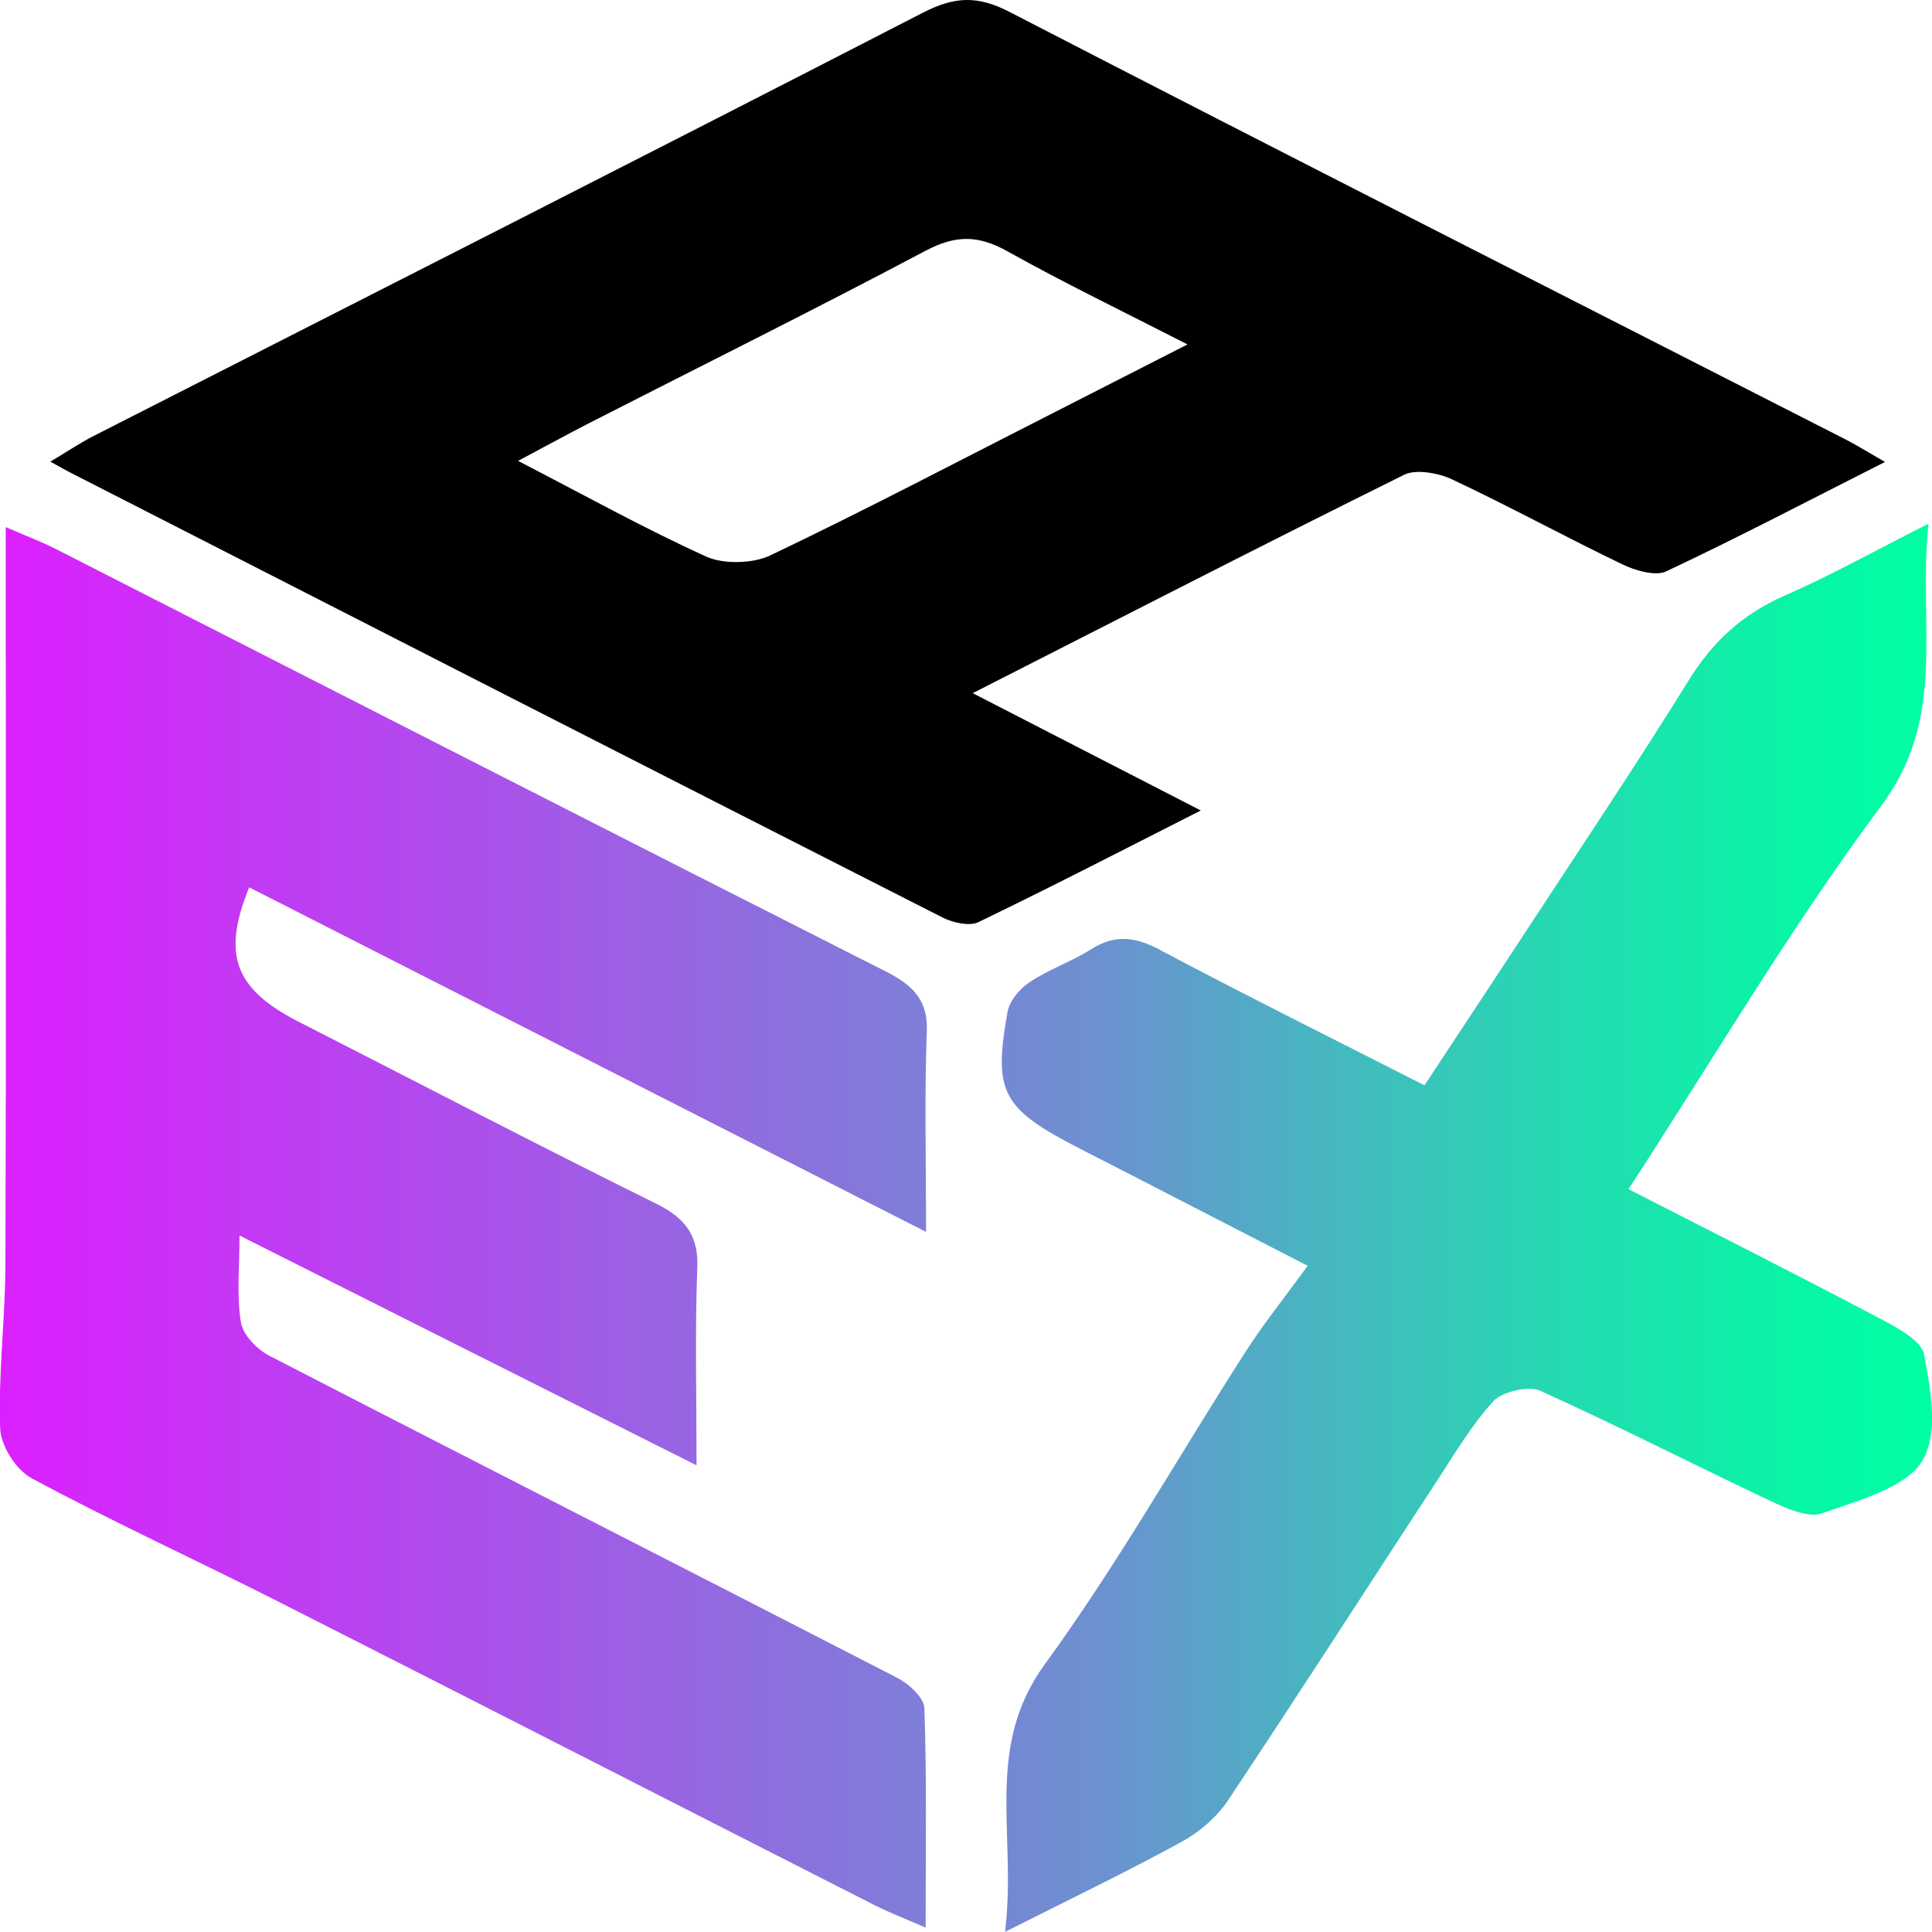 <svg width="36" height="36" viewBox="0 0 36 36" fill="none" xmlns="http://www.w3.org/2000/svg">
<g clip-path="url(#clip0_9742_138)">
<path d="M35.126 8.607C33.669 9.344 32.372 10.023 31.042 10.649C30.851 10.738 30.471 10.634 30.238 10.519C29.166 10.005 28.129 9.436 27.052 8.93C26.804 8.813 26.382 8.738 26.168 8.845C23.525 10.154 20.907 11.501 18.125 12.916C19.562 13.657 20.876 14.33 22.375 15.102C20.887 15.857 19.568 16.538 18.224 17.186C18.069 17.261 17.757 17.194 17.574 17.102C12.132 14.337 6.699 11.56 1.266 8.783C1.19 8.743 1.117 8.701 0.939 8.602C1.271 8.403 1.496 8.251 1.738 8.127C6.893 5.502 12.054 2.884 17.194 0.238C17.774 -0.06 18.204 -0.092 18.809 0.221C23.997 2.901 29.209 5.544 34.411 8.199C34.588 8.291 34.757 8.396 35.123 8.607H35.126ZM9.655 8.589C10.912 9.238 12.011 9.851 13.164 10.373C13.482 10.517 14.036 10.502 14.351 10.35C16.131 9.501 17.869 8.587 19.624 7.695C20.415 7.293 21.202 6.89 22.127 6.418C20.915 5.797 19.824 5.271 18.775 4.684C18.229 4.379 17.81 4.374 17.242 4.675C15.175 5.77 13.074 6.813 10.988 7.879C10.586 8.085 10.192 8.301 9.652 8.589H9.655Z" fill="black"/>
<path d="M12.985 27.307C10.122 25.869 7.354 24.478 4.463 23.022C4.463 23.618 4.407 24.137 4.489 24.639C4.525 24.868 4.781 25.139 5.02 25.263C8.915 27.272 12.824 29.257 16.719 31.264C16.944 31.381 17.22 31.637 17.225 31.835C17.27 33.144 17.248 34.453 17.248 35.919C16.84 35.74 16.559 35.633 16.294 35.499C12.579 33.611 8.873 31.711 5.155 29.828C3.639 29.061 2.087 28.35 0.594 27.548C0.287 27.381 0.014 26.934 0.003 26.611C-0.034 25.591 0.099 24.567 0.101 23.546C0.115 19.314 0.107 15.079 0.107 10.846C0.107 10.56 0.107 10.272 0.107 9.822C0.504 9.994 0.782 10.098 1.044 10.232C6.198 12.858 11.351 15.493 16.514 18.106C17.04 18.372 17.293 18.663 17.27 19.217C17.225 20.389 17.256 21.562 17.256 22.955C12.914 20.744 8.78 18.64 4.643 16.534C4.129 17.796 4.373 18.432 5.577 19.045C7.793 20.175 9.998 21.326 12.231 22.431C12.802 22.714 13.015 23.052 12.993 23.621C12.948 24.793 12.979 25.971 12.979 27.305L12.985 27.307ZM21.621 17.701C21.157 17.456 20.777 17.403 20.325 17.692C19.965 17.92 19.534 18.067 19.183 18.303C18.994 18.429 18.811 18.653 18.775 18.852C18.502 20.372 18.671 20.662 20.164 21.425C20.755 21.728 21.348 22.031 21.939 22.337C22.726 22.741 23.511 23.146 24.366 23.586C23.93 24.187 23.536 24.677 23.204 25.196C21.958 27.136 20.831 29.14 19.467 31.013C18.328 32.578 18.952 34.188 18.727 35.998C19.987 35.362 21.022 34.866 22.023 34.317C22.358 34.133 22.676 33.855 22.875 33.557C24.2 31.569 25.488 29.562 26.796 27.563C27.122 27.064 27.428 26.544 27.836 26.1C27.991 25.933 28.486 25.819 28.691 25.911C30.139 26.564 31.548 27.287 32.985 27.965C33.278 28.104 33.697 28.288 33.942 28.201C34.619 27.963 35.505 27.722 35.809 27.237C36.135 26.716 35.975 25.904 35.854 25.243C35.806 24.974 35.328 24.726 34.993 24.55C33.469 23.745 31.928 22.968 30.345 22.158C31.939 19.713 33.365 17.282 35.058 15.009C36.293 13.352 35.736 11.653 35.935 9.758C34.903 10.279 34.105 10.727 33.264 11.094C32.454 11.447 31.908 11.969 31.475 12.664C30.446 14.323 29.352 15.948 28.28 17.587C27.718 18.447 27.15 19.301 26.543 20.223C24.847 19.361 23.221 18.551 21.621 17.704V17.701Z" fill="url(#paint0_linear_9742_138)"/>
</g>
<defs>
<linearGradient id="paint0_linear_9742_138" x1="0" y1="22.876" x2="36" y2="22.876" gradientUnits="userSpaceOnUse">
<stop stop-color="#DC1FFF"/>
<stop offset="0.57" stop-color="#6C91D0"/>
<stop offset="0.68" stop-color="#48B5C1"/>
<stop offset="0.82" stop-color="#21DDB0"/>
<stop offset="0.93" stop-color="#08F5A6"/>
<stop offset="1" stop-color="#00FFA3"/>
</linearGradient>
<clipPath id="clip0_9742_138">
<rect width="36" height="36" fill="white"/>
</clipPath>
</defs>
</svg>
